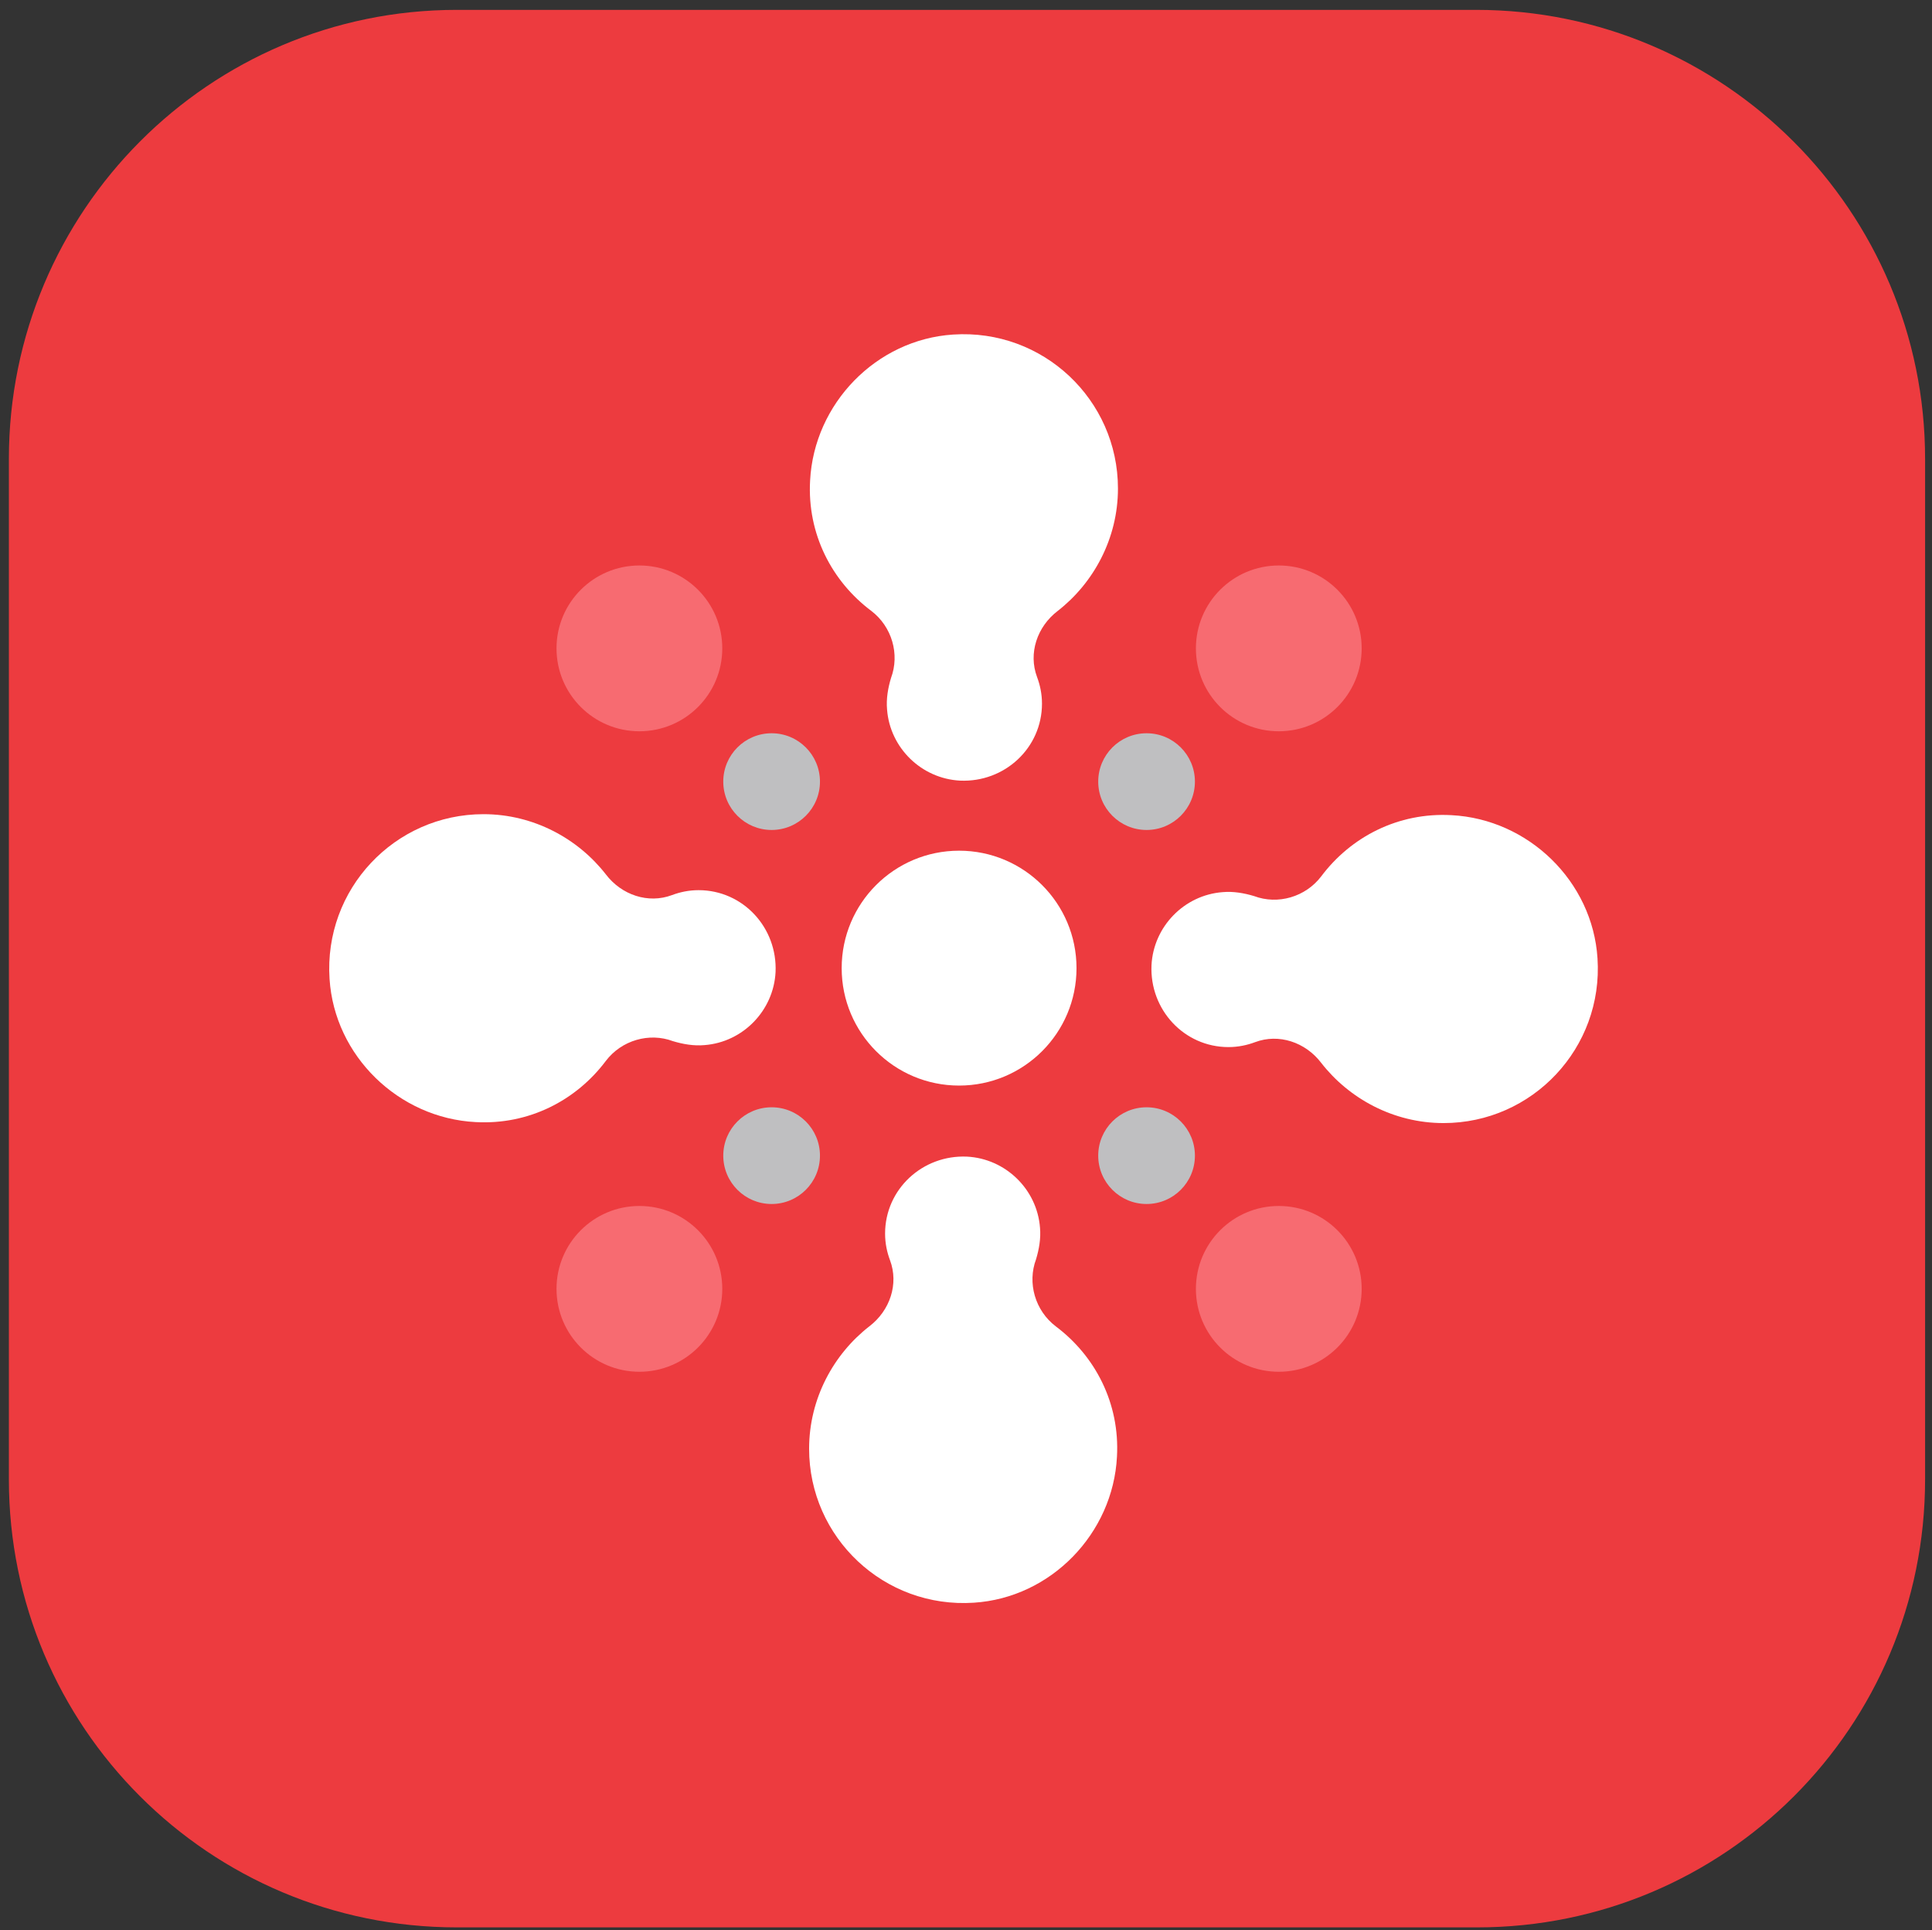 <?xml version="1.0" encoding="UTF-8"?>
<!-- Generator: Adobe Illustrator 27.4.0, SVG Export Plug-In . SVG Version: 6.00 Build 0)  -->
<svg xmlns="http://www.w3.org/2000/svg" xmlns:xlink="http://www.w3.org/1999/xlink" version="1.1" id="Layer_1" x="0px" y="0px" viewBox="0 0 195.8 195.6" style="enable-background:new 0 0 195.8 195.6;" xml:space="preserve">
<rect x="0" y="0" width="195.8" height="195.6" fill="#333333" stroke="none"/>
<style type="text/css">
	.st0{fill:#FFFFFF;}
	.st1{fill:#ED3B3F;}
	.st2{fill:#F76B71;}
	.st3{fill:#BFBFC1;}
</style>
<g>
	<path class="st0" d="M1115.3-0.9h-105.1c-25.5,0-46.2,20.7-46.2,46.2v105.1c0,25.5,20.7,46.2,46.2,46.2h105.1   c25.5,0,46.2-20.7,46.2-46.2V45.3C1161.4,19.8,1140.8-0.9,1115.3-0.9z"></path>
	<g>
		<circle class="st1" cx="1062.3" cy="97.8" r="12"></circle>
		<circle class="st2" cx="1029.5" cy="130.6" r="8.5"></circle>
		<circle class="st3" cx="1043.1" cy="117" r="5"></circle>
		<circle class="st2" cx="1095.1" cy="65" r="8.5"></circle>
		<circle class="st3" cx="1081.5" cy="78.6" r="5"></circle>
		<circle class="st2" cx="1095.1" cy="130.6" r="8.5"></circle>
		<circle class="st3" cx="1081.5" cy="117" r="5"></circle>
		<circle class="st2" cx="1029.5" cy="65" r="8.5"></circle>
		<circle class="st3" cx="1043.1" cy="78.6" r="5"></circle>
		<path class="st1" d="M1078.5,48.5c0-9.1-7.7-16.4-16.9-15.8c-7.9,0.5-14.3,7.1-14.7,15c-0.3,5.5,2.3,10.4,6.3,13.4    c2.1,1.6,2.9,4.4,2,6.9c-0.4,1-0.5,2.1-0.4,3.2c0.3,3.9,3.5,7.1,7.5,7.3c4.6,0.3,8.4-3.4,8.4-7.9c0-1-0.2-1.9-0.5-2.8    c-0.9-2.5,0-5.2,2.1-6.8C1076.1,58.2,1078.5,53.7,1078.5,48.5z"></path>
		<path class="st1" d="M1046.9,147.1c0,9.1,7.7,16.4,16.9,15.8c7.9-0.5,14.3-7.1,14.7-15c0.3-5.5-2.3-10.4-6.3-13.4    c-2.1-1.6-2.9-4.4-2-6.9c0.4-1,0.5-2.1,0.4-3.2c-0.3-3.9-3.5-7.1-7.5-7.3c-4.6-0.3-8.4,3.4-8.4,7.9c0,1,0.2,1.9,0.5,2.8    c0.9,2.5,0,5.2-2.1,6.8C1049.4,137.4,1046.9,142,1046.9,147.1z"></path>
		<path class="st1" d="M1112,113.6c9.1,0,16.4-7.7,15.8-16.9c-0.5-7.9-7.1-14.3-15-14.7c-5.5-0.3-10.4,2.3-13.4,6.3    c-1.6,2.1-4.4,2.9-6.9,2c-1-0.4-2.1-0.5-3.2-0.4c-3.9,0.3-7.1,3.5-7.3,7.5c-0.3,4.6,3.4,8.4,7.9,8.4c1,0,1.9-0.2,2.8-0.5    c2.5-0.9,5.2,0,6.8,2.1C1102.3,111.2,1106.9,113.6,1112,113.6z"></path>
		<path class="st1" d="M1013.4,82c-9.1,0-16.4,7.7-15.8,16.9c0.5,7.9,7.1,14.3,15,14.7c5.5,0.3,10.4-2.3,13.4-6.3    c1.6-2.1,4.4-2.9,6.9-2c1,0.4,2.1,0.5,3.2,0.4c3.9-0.3,7.1-3.5,7.3-7.5c0.3-4.6-3.4-8.4-7.9-8.4c-1,0-1.9,0.2-2.8,0.5    c-2.5,0.9-5.2,0-6.8-2.1C1023.1,84.5,1018.6,82,1013.4,82z"></path>
	</g>
</g>
<path class="st1" d="M149.6,1H46.3C21.2,1,0.9,21.4,0.9,46.5v103.4c0,25.1,20.3,45.4,45.4,45.4h103.4c25.1,0,45.4-20.3,45.4-45.4  V46.5C195.1,21.4,174.7,1,149.6,1z"></path>
<g>
	<g>
		<g>
			<g>
				<circle class="st2" cx="64.8" cy="130.6" r="8.4"></circle>
			</g>
			<g>
				<circle class="st2" cx="129.6" cy="65.7" r="8.4"></circle>
			</g>
			<g>
				<circle class="st2" cx="129.6" cy="130.6" r="8.4"></circle>
			</g>
			<g>
				<circle class="st2" cx="64.8" cy="65.7" r="8.4"></circle>
			</g>
		</g>
	</g>
	<g>
		<circle class="st3" cx="78.2" cy="117.1" r="4.9"></circle>
		<circle class="st3" cx="116.2" cy="79.2" r="4.9"></circle>
		<circle class="st3" cx="116.2" cy="117.1" r="4.9"></circle>
		<circle class="st3" cx="78.2" cy="79.2" r="4.9"></circle>
	</g>
	<g>
		<circle class="st0" cx="97.2" cy="98.1" r="11.9"></circle>
		<path class="st0" d="M113.3,49.5c0-9-7.6-16.2-16.7-15.6c-7.8,0.5-14.1,7-14.5,14.8c-0.3,5.4,2.2,10.2,6.2,13.2    c2.1,1.6,2.9,4.4,2,6.8c-0.3,1-0.5,2.1-0.4,3.2c0.3,3.9,3.5,7,7.4,7.2c4.5,0.2,8.3-3.3,8.3-7.8c0-1-0.2-1.9-0.5-2.7    c-0.9-2.4,0-5.1,2.1-6.7C110.8,59.1,113.3,54.6,113.3,49.5z"></path>
		<path class="st0" d="M82,146.8c0,9,7.6,16.2,16.7,15.6c7.8-0.5,14.1-7,14.5-14.8c0.3-5.4-2.2-10.2-6.2-13.2    c-2.1-1.6-2.9-4.4-2-6.8c0.3-1,0.5-2.1,0.4-3.2c-0.3-3.9-3.5-7-7.4-7.2c-4.5-0.2-8.3,3.3-8.3,7.8c0,1,0.2,1.9,0.5,2.7    c0.9,2.4,0,5.1-2.1,6.7C84.5,137.2,82,141.7,82,146.8z"></path>
		<path class="st0" d="M146.3,113.8c9,0,16.2-7.6,15.6-16.7c-0.5-7.8-7-14.1-14.8-14.5c-5.4-0.3-10.2,2.2-13.2,6.2    c-1.6,2.1-4.4,2.9-6.8,2c-1-0.3-2.1-0.5-3.2-0.4c-3.9,0.3-7,3.5-7.2,7.4c-0.2,4.5,3.3,8.3,7.8,8.3c1,0,1.9-0.2,2.7-0.5    c2.4-0.9,5.1,0,6.7,2.1C136.7,111.3,141.2,113.8,146.3,113.8z"></path>
		<path class="st0" d="M49,82.5c-9,0-16.2,7.6-15.6,16.7c0.5,7.8,7,14.1,14.8,14.5c5.4,0.3,10.2-2.2,13.2-6.2c1.6-2.1,4.4-2.9,6.8-2    c1,0.3,2.1,0.5,3.2,0.4c3.9-0.3,7-3.5,7.2-7.4c0.2-4.5-3.3-8.3-7.8-8.3c-1,0-1.9,0.2-2.7,0.5c-2.4,0.9-5.1,0-6.7-2.1    C58.6,85,54.1,82.5,49,82.5z"></path>
	</g>
</g>
</svg>
